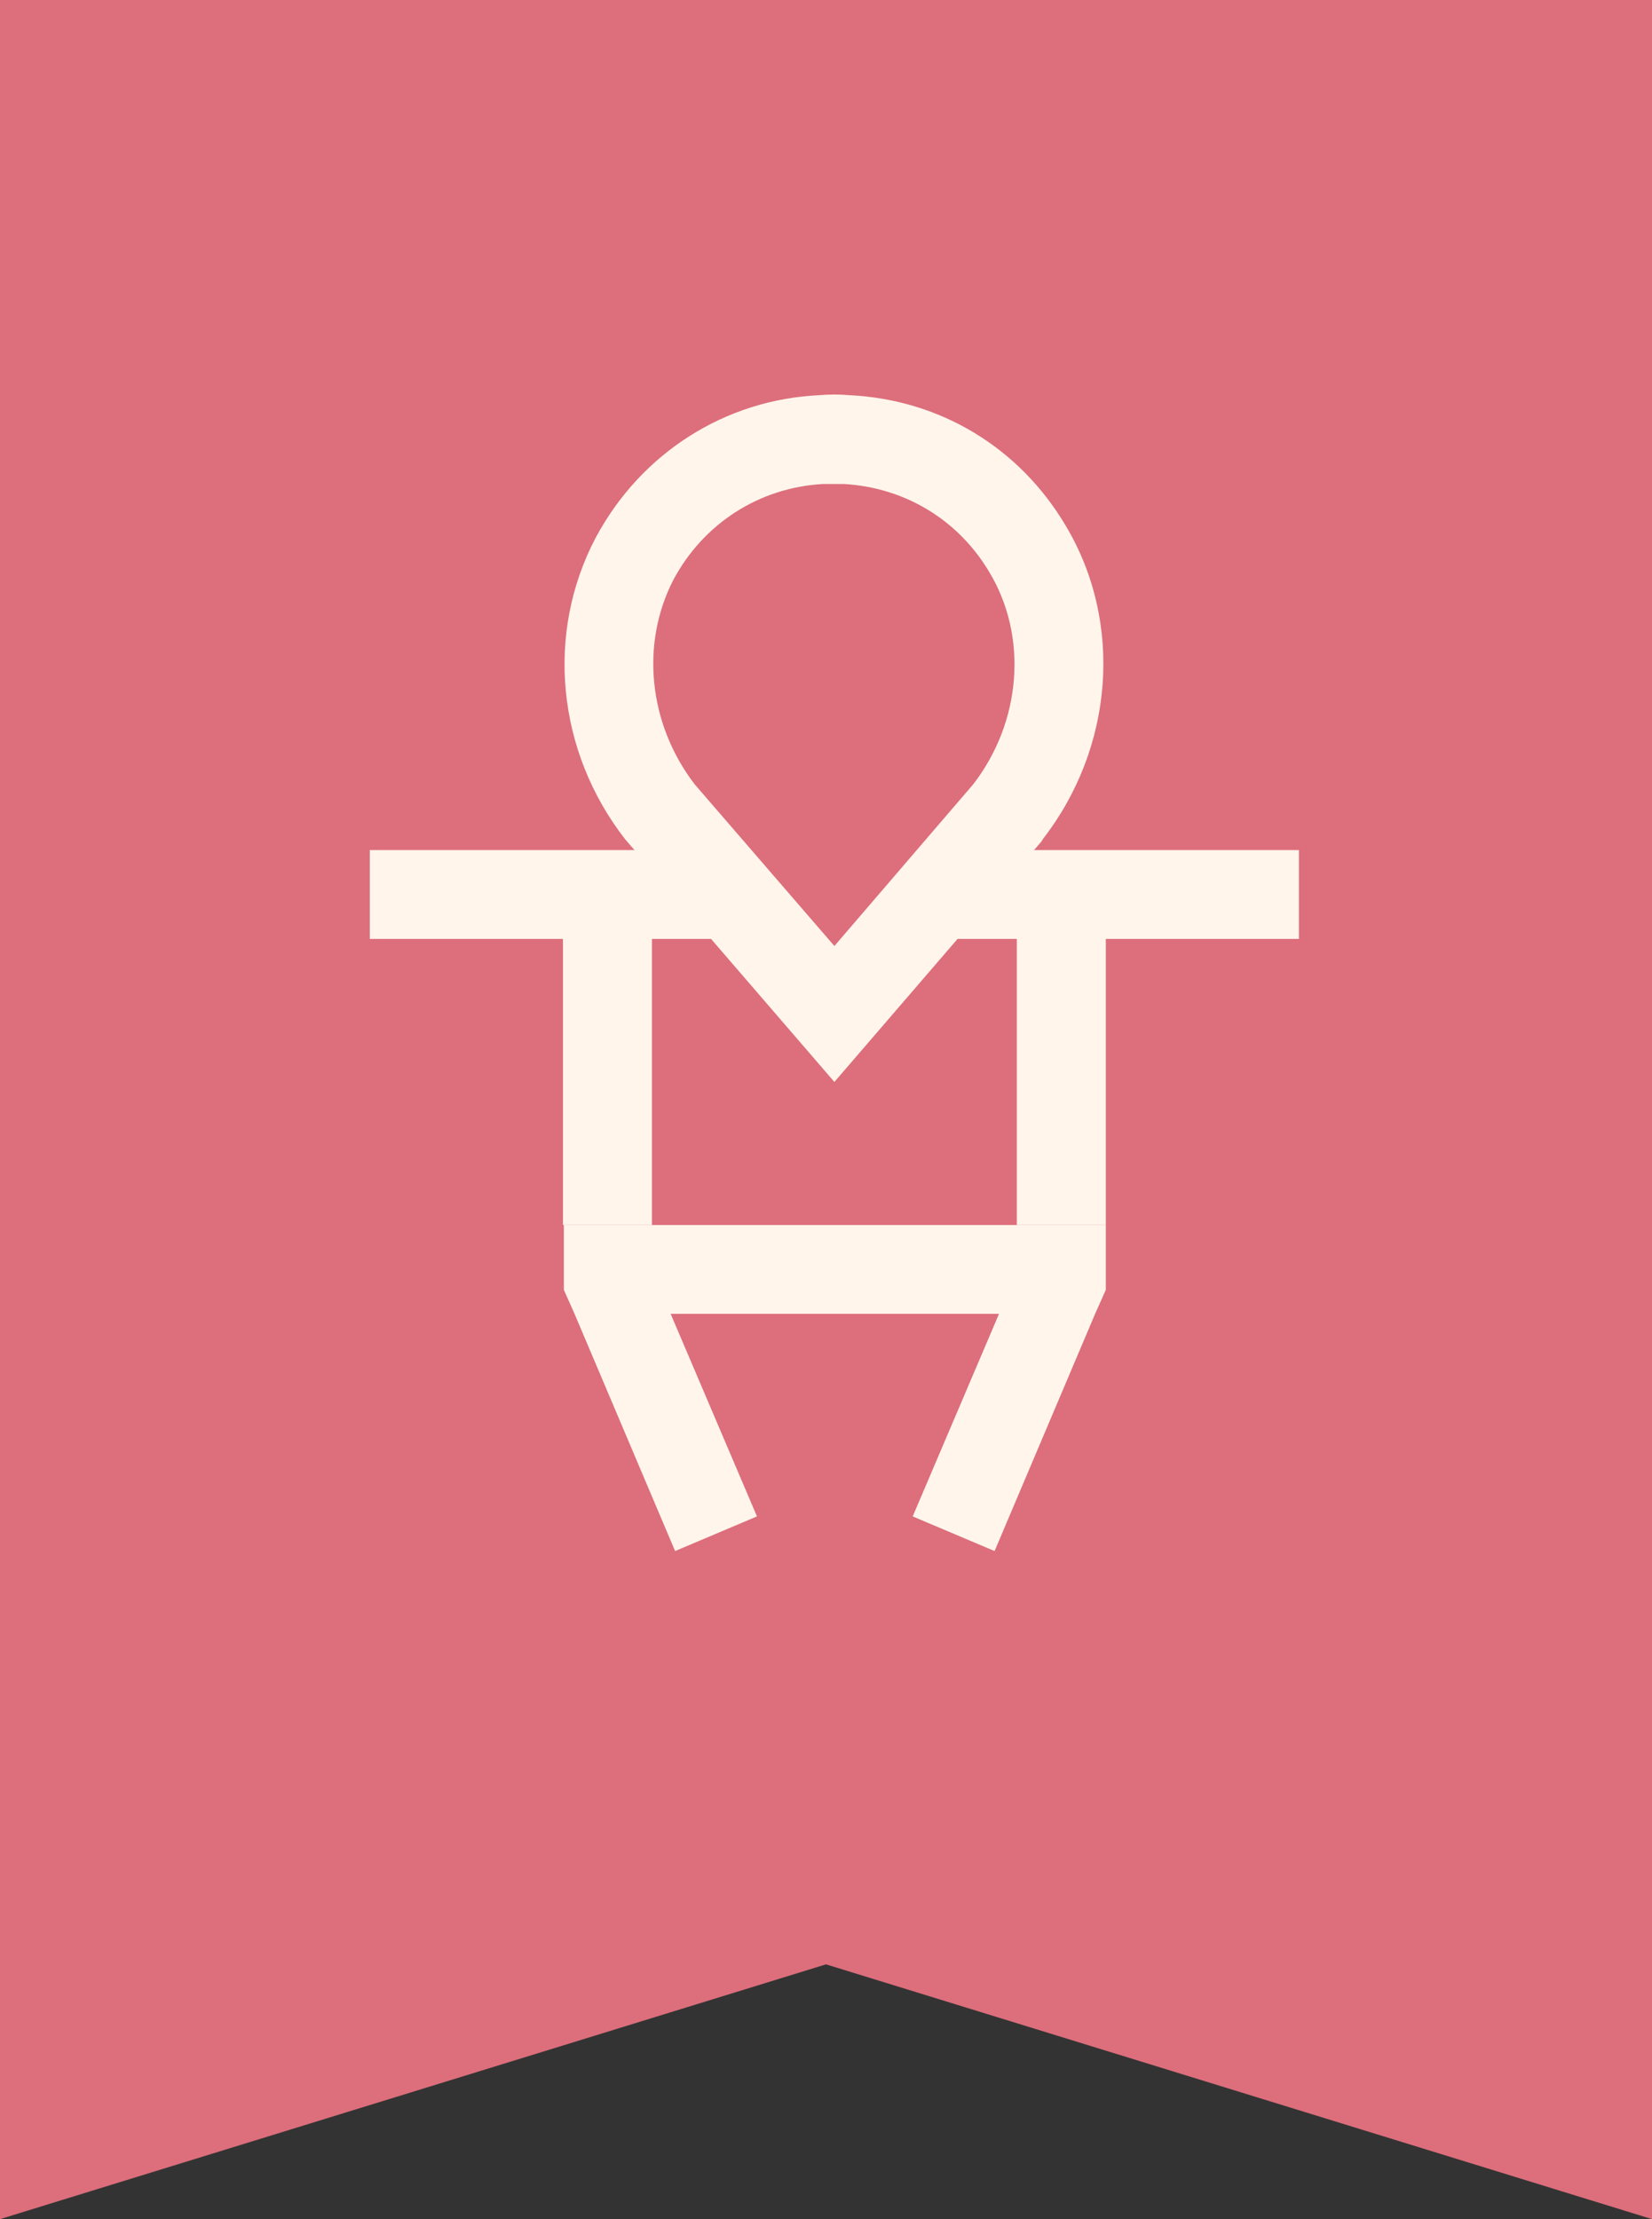 <?xml version="1.0" encoding="UTF-8"?> <svg xmlns="http://www.w3.org/2000/svg" width="67" height="90" viewBox="0 0 67 90" fill="none"><rect x="0" y="0" width="67" height="90" fill="#333333" stroke="none"/><path d="M0 0L0 90L33.5 79.667L67 90V0H0Z" fill="#DD6E7B"></path><path d="M15 34.476H29.581V38.079H26.441V49.681H22.832V38.079H15V34.476ZM38.099 34.476V38.079H41.239V49.681H44.848V38.079H52.68V34.476H38.099Z" fill="#FFF5EB"></path><path d="M44.848 49.681V52.312L44.415 53.284L40.337 62.905L37.016 61.5L40.517 53.284H27.199L30.7 61.5L27.38 62.905L23.301 53.284L22.868 52.312V49.681H44.848Z" fill="#FFF5EB"></path><path d="M33.84 43.88L25.358 34.043C22.579 30.476 22.11 25.684 24.167 21.792C26.008 18.369 29.401 16.207 33.227 16.027C33.623 15.991 34.057 15.991 34.454 16.027C38.135 16.207 41.347 18.153 43.224 21.324C45.57 25.251 45.173 30.332 42.286 34.043L42.249 34.115L33.84 43.88ZM28.174 31.809L33.84 38.367L39.47 31.809C41.419 29.287 41.708 25.828 40.12 23.197C38.857 21.072 36.691 19.774 34.237 19.63C33.948 19.63 33.66 19.63 33.371 19.63C30.808 19.774 28.535 21.216 27.307 23.522C25.972 26.116 26.297 29.359 28.174 31.809Z" fill="#FFF5EB"></path></svg> 